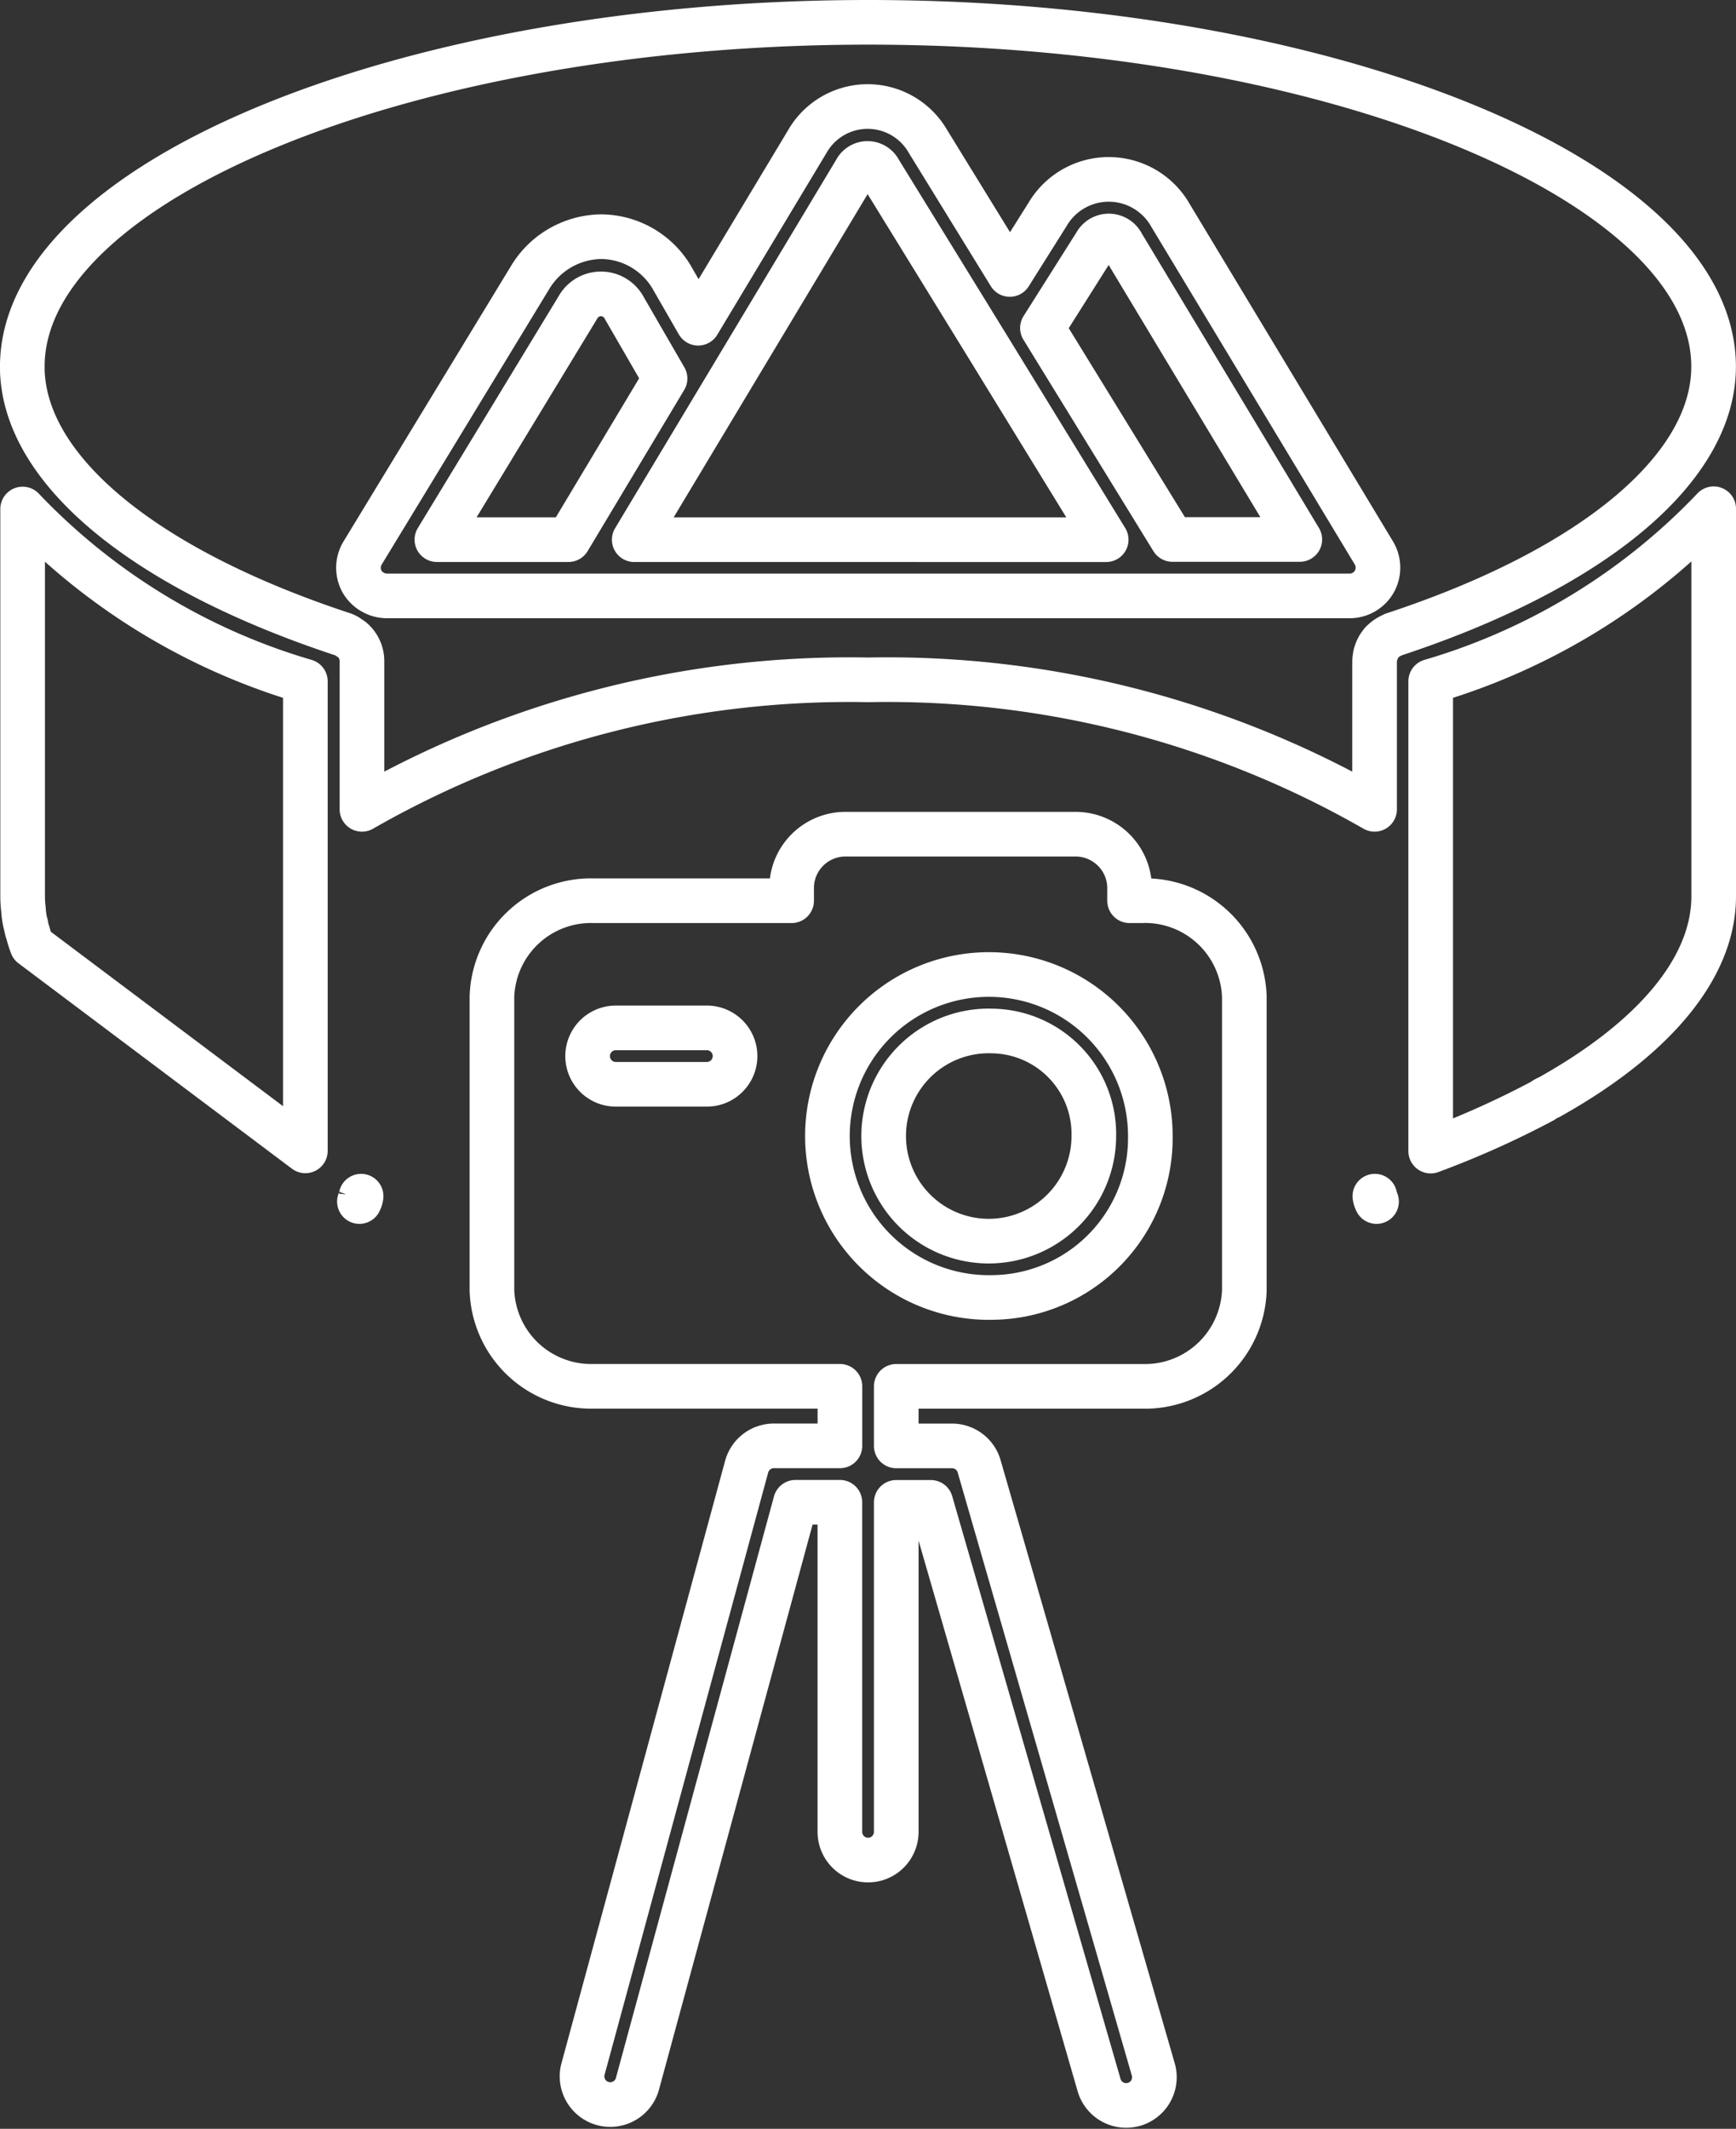 <svg xmlns="http://www.w3.org/2000/svg" width="38.892" height="47.677" viewBox="0 0 38.892 47.677">
  <rect x="0" y="0" width="38.892" height="47.677" fill="#333333" stroke="none"/>
  <g id="_360-degree-camera" data-name="360-degree-camera" transform="translate(-5.51 0.5)">
    <path id="Path_46521" data-name="Path 46521" d="M36.333,30.417c.007.013.012.031.018.044a.4.4,0,0,1-.038-.12Zm-22.749,0a.329.329,0,0,0,.018-.076.359.359,0,0,1-.038.12A.47.47,0,0,0,13.584,30.417ZM6.019,14.951v8.673a2.5,2.5,0,0,0,.019.3,1.679,1.679,0,0,0,.018.17,1.113,1.113,0,0,0,.025.127.115.115,0,0,0,.013.044.83.83,0,0,0,.045.183,2.534,2.534,0,0,0,.088.278l6.126,4.6V18.81A14.26,14.26,0,0,1,6.019,14.951ZM37.564,18.81V29.331a20.408,20.408,0,0,0,2.506-1.123.576.576,0,0,1,.145-.082c2.355-1.314,3.689-2.9,3.689-4.5V14.945A14.294,14.294,0,0,1,37.564,18.81Z" transform="translate(-0.002 -4.051)" fill="none" stroke="#fff" stroke-linejoin="round" stroke-width="1"/>
    <path id="Path_46522" data-name="Path 46522" d="M43.9,7.711C43.9,3.531,35.231,0,24.962,0,14.731,0,6.079,3.506,6.01,7.661v.05c0,.07,0,.145.007.215.164,2.2,2.817,4.345,7.168,5.779a.432.432,0,0,1,.151.082.351.351,0,0,1,.1.076.626.626,0,0,1,.183.448v3.315a21.966,21.966,0,0,1,11.343-2.9,21.949,21.949,0,0,1,11.343,2.9V14.31a.532.532,0,0,1,.013-.107.207.207,0,0,1,.026-.094.211.211,0,0,1,.037-.089.224.224,0,0,1,.051-.082.251.251,0,0,1,.063-.076.671.671,0,0,1,.2-.133.2.2,0,0,1,.056-.025C41.224,12.227,43.9,9.985,43.9,7.711Zm-7.6,4.813a.636.636,0,0,1-.55.322H14.176a.65.65,0,0,1-.556-.322.639.639,0,0,1,.013-.638l3.745-6.157a1.884,1.884,0,0,1,1.6-.928,1.854,1.854,0,0,1,1.617.972l.556.966,2.444-4.067a1.558,1.558,0,0,1,2.7-.012l1.838,2.987L28.98,4.3a1.59,1.59,0,0,1,2.753.024l4.56,7.566A.641.641,0,0,1,36.3,12.524Z" transform="translate(0 0)" fill="none" stroke="#fff" stroke-linejoin="round" stroke-width="1"/>
    <path id="Path_46523" data-name="Path 46523" d="M33.507,6.138,32.318,8.019l2.912,4.736h2.854L34.106,6.144A.337.337,0,0,0,33.507,6.138ZM28.668,4.5a.3.3,0,0,0-.537,0l-4.958,8.26H33.746L31.018,8.316ZM22.953,7.577a.59.59,0,0,0-1.042-.018l-3.159,5.2H21.7L23.863,9.15Zm11.6,13.269H34.27v-.31a1.21,1.21,0,0,0-1.23-1.18H27.93a1.206,1.206,0,0,0-1.231,1.18v.31H22.272a2.22,2.22,0,0,0-2.287,2.147v6.58a2.224,2.224,0,0,0,2.287,2.148h5.509v1.334H26.3a.632.632,0,0,0-.609.467L22.021,47.028a.632.632,0,0,0,1.219.332l3.546-13.042h.994V41.7a.631.631,0,1,0,1.263,0V34.32h.773l3.771,13.051a.632.632,0,0,0,.606.456.694.694,0,0,0,.176-.024.632.632,0,0,0,.432-.783L30.9,33.513a.632.632,0,0,0-.607-.457H29.043V31.722h5.512a2.227,2.227,0,0,0,2.286-2.148v-6.58A2.225,2.225,0,0,0,34.555,20.845ZM24.8,24.957h-2.04a.631.631,0,1,1,0-1.263H24.8a.631.631,0,1,1,0,1.263Zm6.417,4.774a3.617,3.617,0,1,1,3.518-3.612A3.569,3.569,0,0,1,31.214,29.731Z" transform="translate(-3.454 -1.173)" fill="none" stroke="#fff" stroke-linejoin="round" stroke-width="1"/>
    <path id="Path_46524" data-name="Path 46524" d="M35.006,30.99a2.354,2.354,0,1,0,2.255,2.355A2.308,2.308,0,0,0,35.006,30.99Z" transform="translate(-7.246 -8.399)" fill="none" stroke="#fff" stroke-linejoin="round" stroke-width="1"/>
  </g>
</svg>
